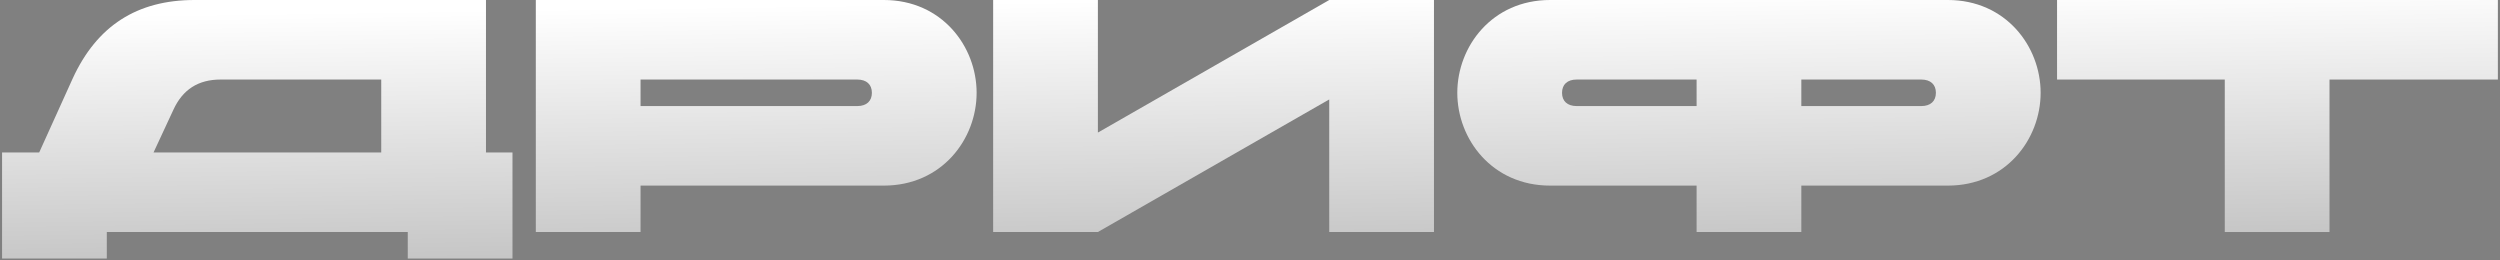 <?xml version="1.0" encoding="UTF-8"?> <svg xmlns="http://www.w3.org/2000/svg" width="1056" height="110" viewBox="0 0 1056 110" fill="none"><rect x="0" y="0" width="1056" height="110" fill="#808080" stroke="none"/><path d="M939.743 98V33.6H868.903V0H1055.1V33.6H983.983V98H939.743Z" fill="url(#paint0_linear_491_597)"></path><path d="M716.643 44.8V33.6H665.963C662.043 33.6 659.803 35.7 659.803 39.2C659.803 42.7 662.043 44.8 665.963 44.8H716.643ZM811.563 33.6H760.883V44.8H811.563C815.483 44.8 817.723 42.7 817.723 39.2C817.723 35.7 815.483 33.6 811.563 33.6ZM760.883 78.4V98H716.643V78.4H654.763C630.263 78.4 615.563 58.8 615.563 39.2C615.563 19.6 630.263 0 654.763 0H822.763C847.263 0 861.963 19.6 861.963 39.2C861.963 58.8 847.263 78.4 822.763 78.4H760.883Z" fill="url(#paint1_linear_491_597)"></path><path d="M605.708 0V98H561.468V42L463.748 98H419.508V0H463.748V56L561.468 0H605.708Z" fill="url(#paint2_linear_491_597)"></path><path d="M362.125 33.6H270.565V44.8H362.125C366.045 44.8 368.285 42.7 368.285 39.2C368.285 35.7 366.045 33.6 362.125 33.6ZM270.565 98H226.325V0H373.325C397.825 0 412.525 19.6 412.525 39.2C412.525 58.8 397.825 78.4 373.325 78.4H270.565V98Z" fill="url(#paint3_linear_491_597)"></path><path d="M73.255 46.34L64.856 64.4H161.035V33.6H93.135C83.755 33.6 77.175 37.8 73.255 46.34ZM216.475 109.2H172.235V98H45.115V109.2H0.875V64.4H16.555L30.695 33.18C40.916 10.92 57.855 0 82.216 0H205.275V64.4H216.475V109.2Z" fill="url(#paint4_linear_491_597)"></path><defs><linearGradient id="paint0_linear_491_597" x1="490.707" y1="725.4" x2="480.322" y2="0.076" gradientUnits="userSpaceOnUse"><stop offset="0.355"></stop><stop offset="1" stop-color="white"></stop></linearGradient><linearGradient id="paint1_linear_491_597" x1="490.707" y1="725.4" x2="480.322" y2="0.076" gradientUnits="userSpaceOnUse"><stop offset="0.355"></stop><stop offset="1" stop-color="white"></stop></linearGradient><linearGradient id="paint2_linear_491_597" x1="490.707" y1="725.4" x2="480.322" y2="0.076" gradientUnits="userSpaceOnUse"><stop offset="0.355"></stop><stop offset="1" stop-color="white"></stop></linearGradient><linearGradient id="paint3_linear_491_597" x1="490.707" y1="725.4" x2="480.322" y2="0.076" gradientUnits="userSpaceOnUse"><stop offset="0.355"></stop><stop offset="1" stop-color="white"></stop></linearGradient><linearGradient id="paint4_linear_491_597" x1="490.707" y1="725.4" x2="480.322" y2="0.076" gradientUnits="userSpaceOnUse"><stop offset="0.355"></stop><stop offset="1" stop-color="white"></stop></linearGradient></defs></svg> 